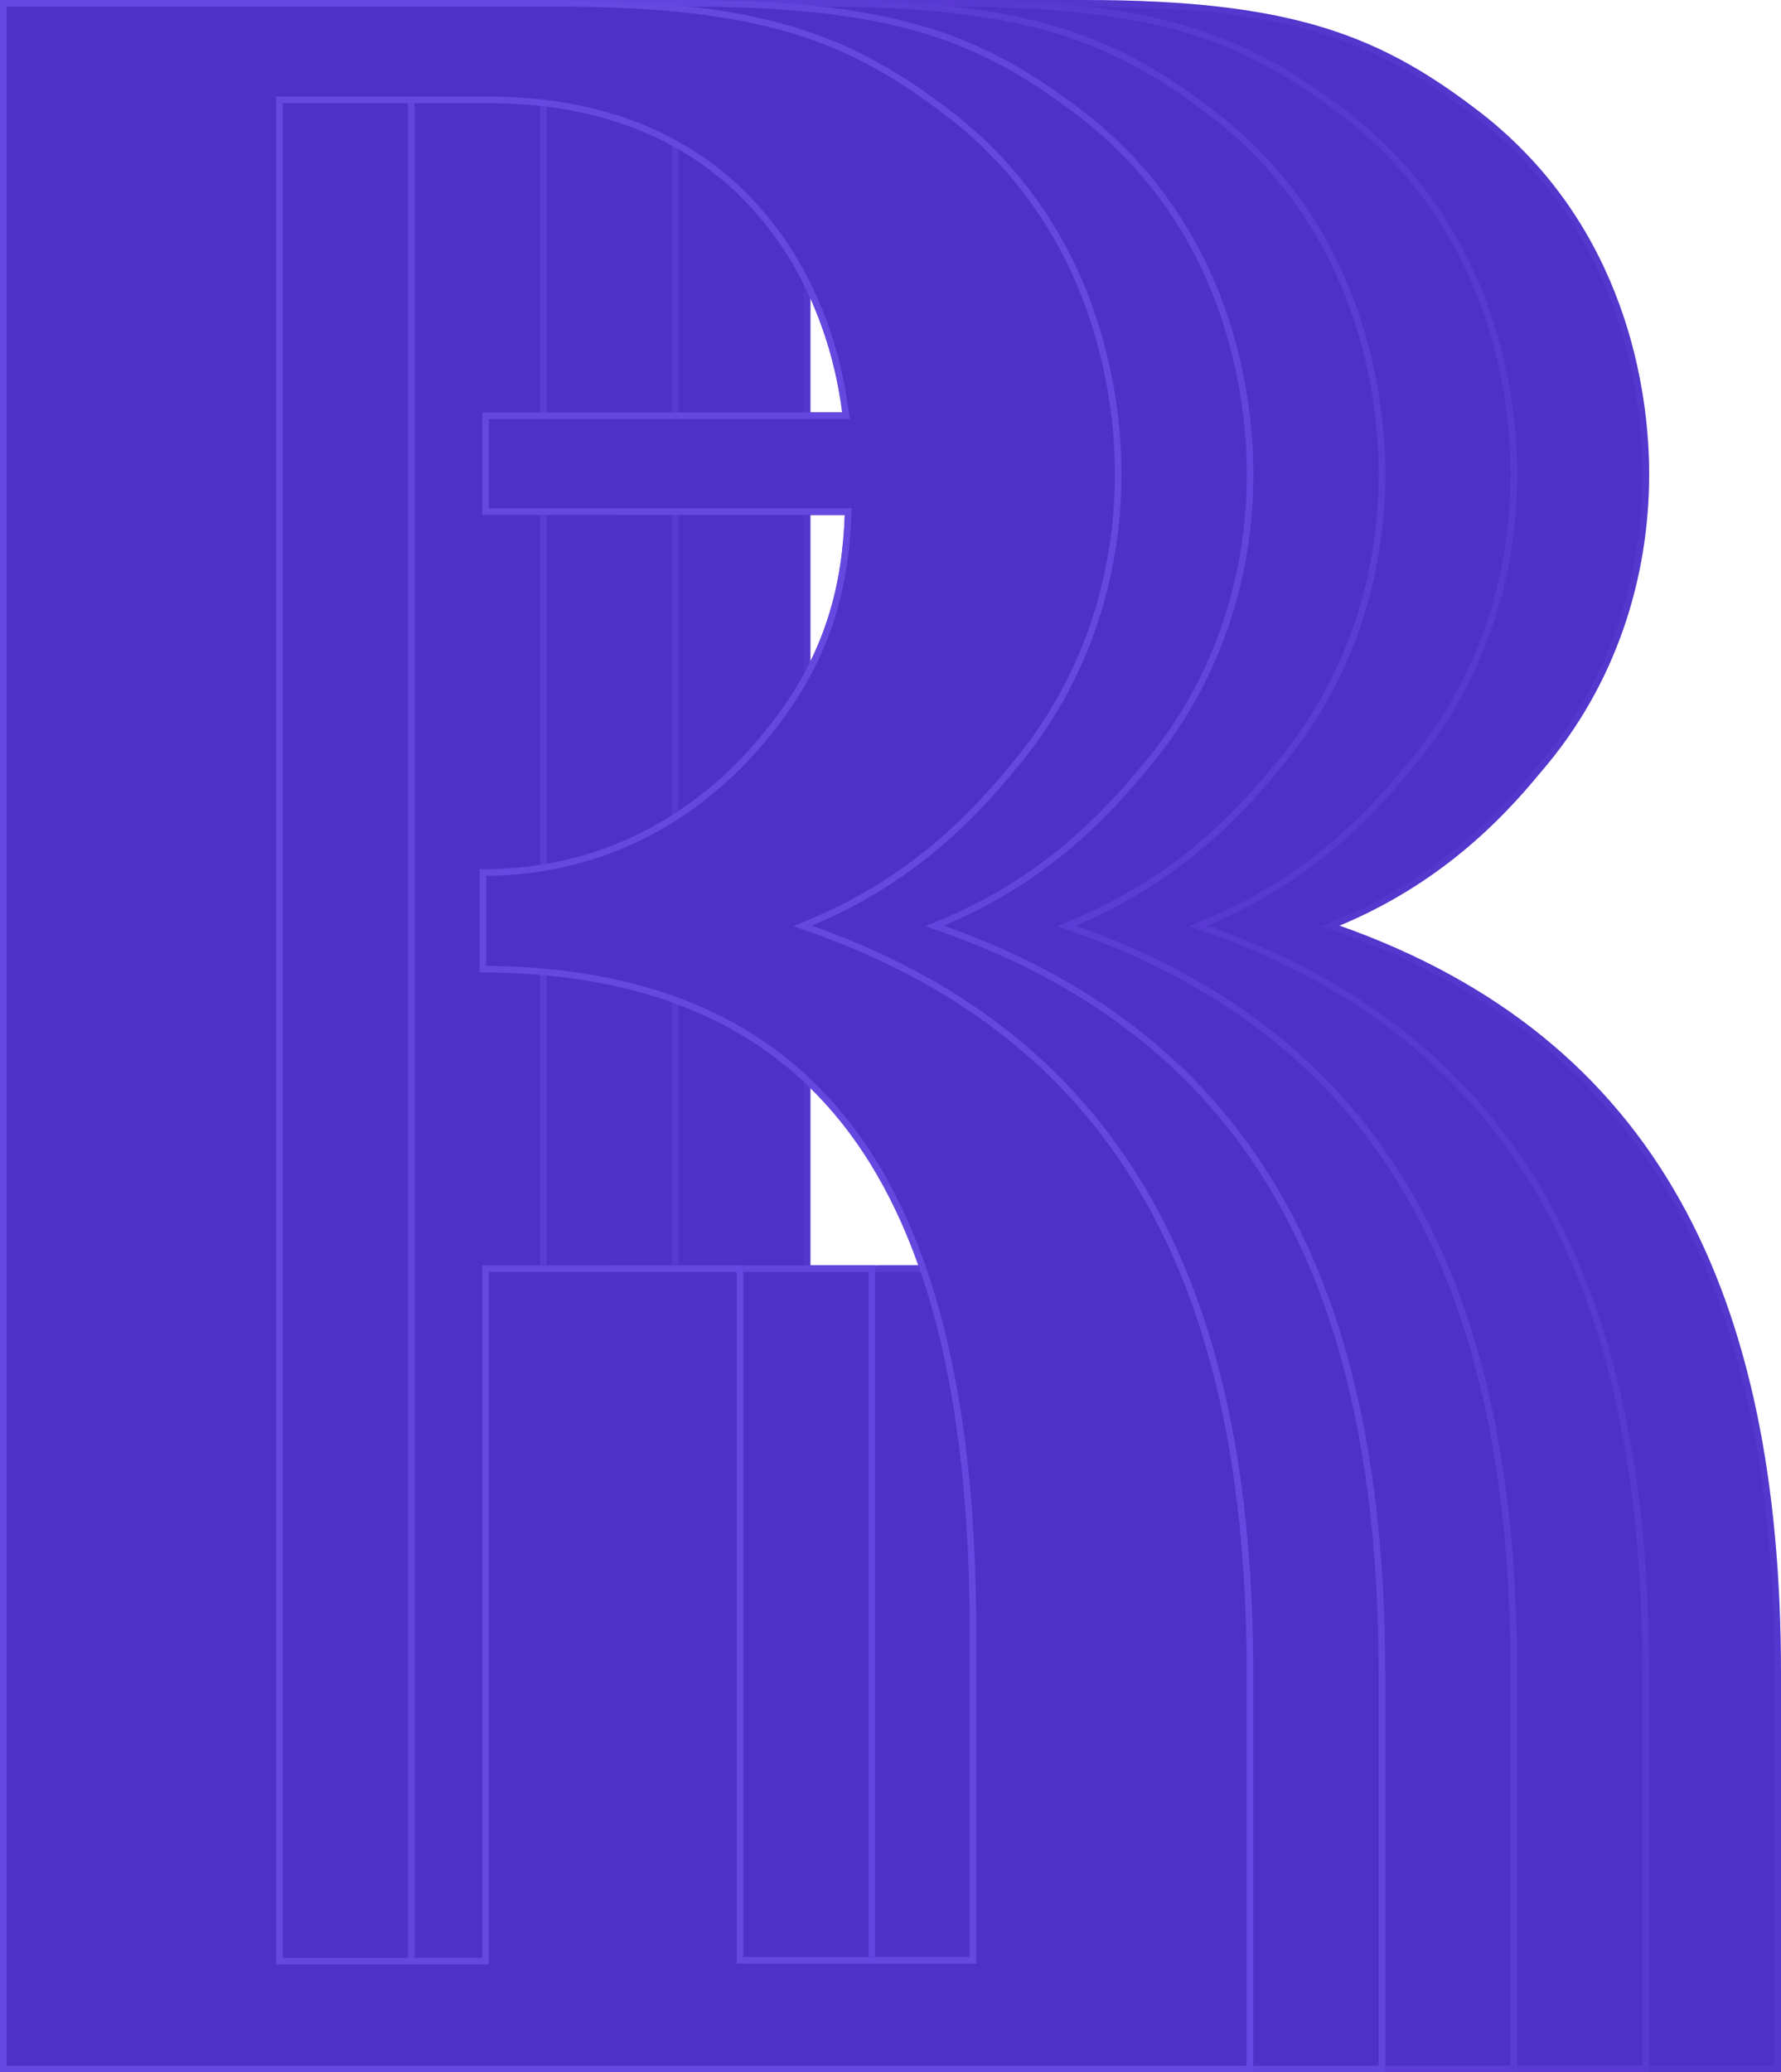 <?xml version="1.0" encoding="UTF-8"?> <svg xmlns="http://www.w3.org/2000/svg" width="270" height="314" viewBox="0 0 270 314" fill="none"> <path d="M233.578 117.011C245.149 103.616 250.014 87.332 250.014 71.835C250.014 59.359 246.595 34.407 224.637 17.204C209.516 5.516 196.235 0 164.284 0L148.111 0C147.585 0 147.19 0 146.533 0L80 0L80 314H270V253.721C270 196.069 251.329 157.328 203.073 140.256C218.194 133.952 227.529 124.366 233.578 117.011ZM195.841 110.97C187.163 121.739 173.093 131.72 153.107 131.72C152.976 131.72 152.844 131.72 152.713 131.72V147.348C206.097 147.348 227.003 182.806 227.003 247.68V296.534H192.685V191.736H153.107V296.665H122.865V15.628H154.028C165.73 15.628 183.35 18.254 195.841 33.751C202.284 41.63 206.36 52.005 207.675 62.511H153.107V78.007H208.069C207.675 87.988 205.571 99.151 195.841 110.97Z" fill="#4E31C6"></path> <path d="M233.199 116.684L233.199 116.684L233.192 116.694C227.171 124.014 217.897 133.534 202.88 139.794L201.682 140.294L202.906 140.727C226.932 149.227 243.562 163.106 254.197 182.016C264.839 200.94 269.5 224.943 269.5 253.721V313.5H80.5L80.5 0.5L146.533 0.5H146.537H146.541H146.544H146.548H146.552H146.556H146.56H146.564H146.567H146.571H146.575H146.579H146.582H146.586H146.59H146.594H146.598H146.601H146.605H146.609H146.612H146.616H146.62H146.624H146.627H146.631H146.635H146.638H146.642H146.646H146.65H146.653H146.657H146.661H146.664H146.668H146.671H146.675H146.679H146.682H146.686H146.69H146.693H146.697H146.7H146.704H146.708H146.711H146.715H146.718H146.722H146.725H146.729H146.733H146.736H146.74H146.743H146.747H146.75H146.754H146.757H146.761H146.764H146.768H146.771H146.775H146.778H146.782H146.785H146.789H146.792H146.796H146.799H146.803H146.806H146.81H146.813H146.816H146.82H146.823H146.827H146.83H146.834H146.837H146.84H146.844H146.847H146.851H146.854H146.857H146.861H146.864H146.867H146.871H146.874H146.878H146.881H146.884H146.888H146.891H146.894H146.898H146.901H146.904H146.908H146.911H146.914H146.918H146.921H146.924H146.927H146.931H146.934H146.937H146.941H146.944H146.947H146.95H146.954H146.957H146.96H146.963H146.967H146.97H146.973H146.976H146.98H146.983H146.986H146.989H146.992H146.996H146.999L147.002 0.5H147.005H147.009H147.012H147.015H147.018H147.021H147.024H147.028H147.031H147.034H147.037H147.04H147.043H147.047H147.05H147.053H147.056H147.059H147.062H147.065H147.069H147.072H147.075H147.078H147.081H147.084H147.087H147.09H147.094H147.097H147.1H147.103H147.106H147.109H147.112H147.115H147.118H147.121H147.124H147.128H147.131H147.134H147.137H147.14H147.143H147.146H147.149H147.152H147.155H147.158H147.161H147.164H147.167H147.17H147.173H147.176H147.179H147.182H147.185H147.188H147.191H147.194H147.197H147.2H147.203H147.206H147.209H147.212H147.215H147.218H147.221H147.224H147.227H147.23H147.233H147.236H147.239H147.242H147.245H147.248H147.251H147.254H147.257H147.26H147.263H147.266H147.269H147.272H147.275H147.278H147.281H147.284H147.287H147.29H147.293H147.295H147.298H147.301H147.304H147.307H147.31H147.313H147.316H147.319H147.322H147.325H147.328H147.331H147.333H147.336H147.339H147.342H147.345H147.348H147.351H147.354H147.357H147.36H147.362H147.365H147.368H147.371H147.374H147.377H147.38H147.383H147.386H147.388H147.391H147.394H147.397H147.4H147.403H147.406H147.409H147.411H147.414H147.417H147.42H147.423H147.426H147.429H147.431H147.434H147.437H147.44H147.443H147.446H147.449H147.451H147.454H147.457H147.46H147.463H147.466H147.469H147.471H147.474H147.477H147.48H147.483H147.486H147.489H147.491H147.494H147.497H147.5H147.503H147.506H147.508H147.511H147.514H147.517H147.52H147.523H147.525H147.528H147.531H147.534H147.537H147.54H147.542H147.545H147.548H147.551H147.554H147.557H147.559H147.562H147.565H147.568H147.571H147.574H147.576H147.579H147.582H147.585H147.588H147.59H147.593H147.596H147.599H147.602H147.605H147.607H147.61H147.613H147.616H147.619H147.622H147.624H147.627H147.63H147.633H147.636H147.638H147.641H147.644H147.647H147.65H147.653H147.655H147.658H147.661H147.664H147.667H147.67H147.672H147.675H147.678H147.681H147.684H147.687H147.689H147.692H147.695H147.698H147.701H147.704H147.706H147.709H147.712H147.715H147.718H147.721H147.723H147.726H147.729H147.732H147.735H147.738H147.74H147.743H147.746H147.749H147.752H147.755H147.758H147.76H147.763H147.766H147.769H147.772H147.775H147.777H147.78H147.783H147.786H147.789H147.792H147.795H147.797H147.8H147.803H147.806H147.809H147.812H147.815H147.818H147.82H147.823H147.826H147.829H147.832H147.835H147.838H147.841H147.843H147.846H147.849H147.852H147.855H147.858H147.861H147.864H147.867H147.869H147.872H147.875H147.878H147.881H147.884H147.887H147.89H147.893H147.896H147.898H147.901H147.904H147.907H147.91H147.913H147.916H147.919H147.922H147.925H147.928H147.931H147.934H147.936H147.939H147.942H147.945H147.948H147.951H147.954H147.957H147.96H147.963H147.966H147.969H147.972H147.975H147.978H147.981H147.984H147.987H147.99H147.993H147.996H147.999H148.002H148.005H148.008H148.011H148.014H148.017H148.02H148.023H148.026H148.029H148.032H148.035H148.038H148.041H148.044H148.047H148.05H148.053H148.056H148.059H148.062H148.065H148.068H148.071H148.074H148.077H148.08H148.083H148.086H148.089H148.092H148.095H148.098H148.102H148.105H148.108H148.111L164.284 0.5C180.234 0.5 191.487 1.877 200.624 4.697C209.753 7.513 216.799 11.778 224.33 17.599C246.111 34.664 249.514 59.426 249.514 71.835C249.514 87.228 244.682 103.392 233.199 116.684ZM208.069 77.507H153.607V63.011H207.675L208.241 63.011L208.171 62.449C206.846 51.864 202.739 41.398 196.229 33.436C183.598 17.767 165.79 15.128 154.028 15.128H122.865H122.365V15.628V296.665V297.165H122.865H153.107H153.607V296.665V192.236H192.185V296.534V297.034H192.685H227.003H227.503V296.534V247.68C227.503 215.208 222.275 189.999 210.287 172.899C198.348 155.869 179.762 146.959 153.213 146.849V132.22C173.328 132.185 187.495 122.123 196.229 111.286C206.047 99.358 208.172 88.079 208.569 78.027L208.589 77.507H208.069Z" stroke="#7052EC" stroke-opacity="0.2"></path> <path d="M213.578 117.011C225.149 103.616 230.014 87.332 230.014 71.835C230.014 59.359 226.595 34.407 204.637 17.204C189.516 5.516 176.235 0 144.284 0L128.111 0C127.585 0 127.19 0 126.533 0L60 0L60 314H250V253.721C250 196.069 231.329 157.328 183.073 140.256C198.194 133.952 207.529 124.366 213.578 117.011ZM175.841 110.97C167.163 121.739 153.093 131.72 133.107 131.72C132.976 131.72 132.844 131.72 132.713 131.72V147.348C186.097 147.348 207.003 182.806 207.003 247.68V296.534H172.685V191.736H133.107V296.665H102.865V15.628H134.028C145.73 15.628 163.35 18.254 175.841 33.751C182.284 41.63 186.36 52.005 187.675 62.511H133.107V78.007H188.069C187.675 87.988 185.571 99.151 175.841 110.97Z" fill="#4E31C6"></path> <path d="M213.199 116.684L213.199 116.684L213.192 116.694C207.171 124.014 197.897 133.534 182.88 139.794L181.682 140.294L182.906 140.727C206.932 149.227 223.562 163.106 234.197 182.016C244.839 200.94 249.5 224.943 249.5 253.721V313.5H60.5L60.5 0.5L126.533 0.5H126.537H126.541H126.544H126.548H126.552H126.556H126.56H126.564H126.567H126.571H126.575H126.579H126.582H126.586H126.59H126.594H126.598H126.601H126.605H126.609H126.612H126.616H126.62H126.624H126.627H126.631H126.635H126.638H126.642H126.646H126.65H126.653H126.657H126.661H126.664H126.668H126.671H126.675H126.679H126.682H126.686H126.69H126.693H126.697H126.7H126.704H126.708H126.711H126.715H126.718H126.722H126.725H126.729H126.733H126.736H126.74H126.743H126.747H126.75H126.754H126.757H126.761H126.764H126.768H126.771H126.775H126.778H126.782H126.785H126.789H126.792H126.796H126.799H126.803H126.806H126.81H126.813H126.816H126.82H126.823H126.827H126.83H126.834H126.837H126.84H126.844H126.847H126.851H126.854H126.857H126.861H126.864H126.867H126.871H126.874H126.878H126.881H126.884H126.888H126.891H126.894H126.898H126.901H126.904H126.908H126.911H126.914H126.918H126.921H126.924H126.927H126.931H126.934H126.937H126.941H126.944H126.947H126.95H126.954H126.957H126.96H126.963H126.967H126.97H126.973H126.976H126.98H126.983H126.986H126.989H126.992H126.996H126.999L127.002 0.5H127.005H127.009H127.012H127.015H127.018H127.021H127.024H127.028H127.031H127.034H127.037H127.04H127.043H127.047H127.05H127.053H127.056H127.059H127.062H127.065H127.069H127.072H127.075H127.078H127.081H127.084H127.087H127.09H127.094H127.097H127.1H127.103H127.106H127.109H127.112H127.115H127.118H127.121H127.124H127.128H127.131H127.134H127.137H127.14H127.143H127.146H127.149H127.152H127.155H127.158H127.161H127.164H127.167H127.17H127.173H127.176H127.179H127.182H127.185H127.188H127.191H127.194H127.197H127.2H127.203H127.206H127.209H127.212H127.215H127.218H127.221H127.224H127.227H127.23H127.233H127.236H127.239H127.242H127.245H127.248H127.251H127.254H127.257H127.26H127.263H127.266H127.269H127.272H127.275H127.278H127.281H127.284H127.287H127.29H127.293H127.295H127.298H127.301H127.304H127.307H127.31H127.313H127.316H127.319H127.322H127.325H127.328H127.331H127.333H127.336H127.339H127.342H127.345H127.348H127.351H127.354H127.357H127.36H127.362H127.365H127.368H127.371H127.374H127.377H127.38H127.383H127.386H127.388H127.391H127.394H127.397H127.4H127.403H127.406H127.409H127.411H127.414H127.417H127.42H127.423H127.426H127.429H127.431H127.434H127.437H127.44H127.443H127.446H127.449H127.451H127.454H127.457H127.46H127.463H127.466H127.469H127.471H127.474H127.477H127.48H127.483H127.486H127.489H127.491H127.494H127.497H127.5H127.503H127.506H127.508H127.511H127.514H127.517H127.52H127.523H127.525H127.528H127.531H127.534H127.537H127.54H127.542H127.545H127.548H127.551H127.554H127.557H127.559H127.562H127.565H127.568H127.571H127.574H127.576H127.579H127.582H127.585H127.588H127.59H127.593H127.596H127.599H127.602H127.605H127.607H127.61H127.613H127.616H127.619H127.622H127.624H127.627H127.63H127.633H127.636H127.638H127.641H127.644H127.647H127.65H127.653H127.655H127.658H127.661H127.664H127.667H127.67H127.672H127.675H127.678H127.681H127.684H127.687H127.689H127.692H127.695H127.698H127.701H127.704H127.706H127.709H127.712H127.715H127.718H127.721H127.723H127.726H127.729H127.732H127.735H127.738H127.74H127.743H127.746H127.749H127.752H127.755H127.758H127.76H127.763H127.766H127.769H127.772H127.775H127.777H127.78H127.783H127.786H127.789H127.792H127.795H127.797H127.8H127.803H127.806H127.809H127.812H127.815H127.818H127.82H127.823H127.826H127.829H127.832H127.835H127.838H127.841H127.843H127.846H127.849H127.852H127.855H127.858H127.861H127.864H127.867H127.869H127.872H127.875H127.878H127.881H127.884H127.887H127.89H127.893H127.896H127.898H127.901H127.904H127.907H127.91H127.913H127.916H127.919H127.922H127.925H127.928H127.931H127.934H127.936H127.939H127.942H127.945H127.948H127.951H127.954H127.957H127.96H127.963H127.966H127.969H127.972H127.975H127.978H127.981H127.984H127.987H127.99H127.993H127.996H127.999H128.002H128.005H128.008H128.011H128.014H128.017H128.02H128.023H128.026H128.029H128.032H128.035H128.038H128.041H128.044H128.047H128.05H128.053H128.056H128.059H128.062H128.065H128.068H128.071H128.074H128.077H128.08H128.083H128.086H128.089H128.092H128.095H128.098H128.102H128.105H128.108H128.111L144.284 0.5C160.234 0.5 171.487 1.877 180.624 4.697C189.753 7.513 196.799 11.778 204.33 17.599C226.111 34.664 229.514 59.426 229.514 71.835C229.514 87.228 224.682 103.392 213.199 116.684ZM188.069 77.507H133.607V63.011H187.675L188.241 63.011L188.171 62.449C186.846 51.864 182.739 41.398 176.229 33.436C163.598 17.767 145.79 15.128 134.028 15.128H102.865H102.365V15.628V296.665V297.165H102.865H133.107H133.607V296.665V192.236H172.185V296.534V297.034H172.685H207.003H207.503V296.534V247.68C207.503 215.208 202.275 189.999 190.287 172.899C178.348 155.869 159.762 146.959 133.213 146.849V132.22C153.328 132.185 167.495 122.123 176.229 111.286C186.047 99.358 188.172 88.079 188.569 78.027L188.589 77.507H188.069Z" stroke="#7052EC" stroke-opacity="0.3"></path> <path d="M193.578 117.011C205.149 103.616 210.014 87.332 210.014 71.835C210.014 59.359 206.595 34.407 184.637 17.204C169.516 5.516 156.235 0 124.284 0L108.111 0C107.585 0 107.19 0 106.533 0L40 0L40 314H230V253.721C230 196.069 211.329 157.328 163.073 140.256C178.194 133.952 187.529 124.366 193.578 117.011ZM155.841 110.97C147.163 121.739 133.093 131.72 113.107 131.72C112.976 131.72 112.844 131.72 112.713 131.72V147.348C166.097 147.348 187.003 182.806 187.003 247.68V296.534H152.685V191.736H113.107L113.107 296.665H82.865V15.628H114.028C125.73 15.628 143.35 18.254 155.841 33.751C162.284 41.63 166.36 52.005 167.675 62.511H113.107V78.007H168.069C167.675 87.988 165.571 99.151 155.841 110.97Z" fill="#4E31C6"></path> <path d="M193.199 116.684L193.199 116.684L193.192 116.694C187.171 124.014 177.897 133.534 162.88 139.794L161.682 140.294L162.906 140.727C186.932 149.227 203.562 163.106 214.197 182.016C224.839 200.94 229.5 224.943 229.5 253.721V313.5H40.5L40.5 0.5L106.533 0.5H106.537H106.541H106.544H106.548H106.552H106.556H106.56H106.564H106.567H106.571H106.575H106.579H106.582H106.586H106.59H106.594H106.598H106.601H106.605H106.609H106.612H106.616H106.62H106.624H106.627H106.631H106.635H106.638H106.642H106.646H106.65H106.653H106.657H106.661H106.664H106.668H106.671H106.675H106.679H106.682H106.686H106.69H106.693H106.697H106.7H106.704H106.708H106.711H106.715H106.718H106.722H106.725H106.729H106.733H106.736H106.74H106.743H106.747H106.75H106.754H106.757H106.761H106.764H106.768H106.771H106.775H106.778H106.782H106.785H106.789H106.792H106.796H106.799H106.803H106.806H106.81H106.813H106.816H106.82H106.823H106.827H106.83H106.834H106.837H106.84H106.844H106.847H106.851H106.854H106.857H106.861H106.864H106.867H106.871H106.874H106.878H106.881H106.884H106.888H106.891H106.894H106.898H106.901H106.904H106.908H106.911H106.914H106.918H106.921H106.924H106.927H106.931H106.934H106.937H106.941H106.944H106.947H106.95H106.954H106.957H106.96H106.963H106.967H106.97H106.973H106.976H106.98H106.983H106.986H106.989H106.992H106.996H106.999L107.002 0.5H107.005H107.009H107.012H107.015H107.018H107.021H107.024H107.028H107.031H107.034H107.037H107.04H107.043H107.047H107.05H107.053H107.056H107.059H107.062H107.065H107.069H107.072H107.075H107.078H107.081H107.084H107.087H107.09H107.094H107.097H107.1H107.103H107.106H107.109H107.112H107.115H107.118H107.121H107.124H107.128H107.131H107.134H107.137H107.14H107.143H107.146H107.149H107.152H107.155H107.158H107.161H107.164H107.167H107.17H107.173H107.176H107.179H107.182H107.185H107.188H107.191H107.194H107.197H107.2H107.203H107.206H107.209H107.212H107.215H107.218H107.221H107.224H107.227H107.23H107.233H107.236H107.239H107.242H107.245H107.248H107.251H107.254H107.257H107.26H107.263H107.266H107.269H107.272H107.275H107.278H107.281H107.284H107.287H107.29H107.293H107.295H107.298H107.301H107.304H107.307H107.31H107.313H107.316H107.319H107.322H107.325H107.328H107.331H107.333H107.336H107.339H107.342H107.345H107.348H107.351H107.354H107.357H107.36H107.362H107.365H107.368H107.371H107.374H107.377H107.38H107.383H107.386H107.388H107.391H107.394H107.397H107.4H107.403H107.406H107.409H107.411H107.414H107.417H107.42H107.423H107.426H107.429H107.431H107.434H107.437H107.44H107.443H107.446H107.449H107.451H107.454H107.457H107.46H107.463H107.466H107.469H107.471H107.474H107.477H107.48H107.483H107.486H107.489H107.491H107.494H107.497H107.5H107.503H107.506H107.508H107.511H107.514H107.517H107.52H107.523H107.525H107.528H107.531H107.534H107.537H107.54H107.542H107.545H107.548H107.551H107.554H107.557H107.559H107.562H107.565H107.568H107.571H107.574H107.576H107.579H107.582H107.585H107.588H107.59H107.593H107.596H107.599H107.602H107.605H107.607H107.61H107.613H107.616H107.619H107.622H107.624H107.627H107.63H107.633H107.636H107.638H107.641H107.644H107.647H107.65H107.653H107.655H107.658H107.661H107.664H107.667H107.67H107.672H107.675H107.678H107.681H107.684H107.687H107.689H107.692H107.695H107.698H107.701H107.704H107.706H107.709H107.712H107.715H107.718H107.721H107.723H107.726H107.729H107.732H107.735H107.738H107.74H107.743H107.746H107.749H107.752H107.755H107.758H107.76H107.763H107.766H107.769H107.772H107.775H107.777H107.78H107.783H107.786H107.789H107.792H107.795H107.797H107.8H107.803H107.806H107.809H107.812H107.815H107.818H107.82H107.823H107.826H107.829H107.832H107.835H107.838H107.841H107.843H107.846H107.849H107.852H107.855H107.858H107.861H107.864H107.867H107.869H107.872H107.875H107.878H107.881H107.884H107.887H107.89H107.893H107.896H107.898H107.901H107.904H107.907H107.91H107.913H107.916H107.919H107.922H107.925H107.928H107.931H107.934H107.936H107.939H107.942H107.945H107.948H107.951H107.954H107.957H107.96H107.963H107.966H107.969H107.972H107.975H107.978H107.981H107.984H107.987H107.99H107.993H107.996H107.999H108.002H108.005H108.008H108.011H108.014H108.017H108.02H108.023H108.026H108.029H108.032H108.035H108.038H108.041H108.044H108.047H108.05H108.053H108.056H108.059H108.062H108.065H108.068H108.071H108.074H108.077H108.08H108.083H108.086H108.089H108.092H108.095H108.098H108.102H108.105H108.108H108.111L124.284 0.5C140.234 0.5 151.487 1.877 160.624 4.697C169.753 7.513 176.799 11.778 184.33 17.599C206.111 34.664 209.514 59.426 209.514 71.835C209.514 87.228 204.682 103.392 193.199 116.684ZM168.069 77.507H113.607V63.011H167.675L168.241 63.011L168.171 62.449C166.846 51.864 162.739 41.398 156.229 33.436C143.598 17.767 125.79 15.128 114.028 15.128H82.865H82.365V15.628V296.665V297.165H82.865H113.107H113.607V296.665L113.607 192.236H152.185V296.534V297.034H152.685H187.003H187.503V296.534V247.68C187.503 215.208 182.275 189.999 170.287 172.899C158.348 155.869 139.762 146.959 113.213 146.849V132.22C133.328 132.185 147.495 122.123 156.229 111.286C166.047 99.358 168.172 88.079 168.569 78.027L168.589 77.507H168.069Z" stroke="#7052EC" stroke-opacity="0.4"></path> <path d="M173.578 117.011C185.149 103.616 190.014 87.332 190.014 71.835C190.014 59.359 186.595 34.407 164.637 17.204C149.516 5.516 136.235 0 104.284 0L88.111 0C87.585 0 87.19 0 86.533 0L20 0L20 314H210V253.721C210 196.069 191.329 157.328 143.073 140.256C158.194 133.952 167.529 124.366 173.578 117.011ZM135.841 110.97C127.163 121.739 113.093 131.72 93.107 131.72C92.976 131.72 92.844 131.72 92.713 131.72V147.348C146.097 147.348 167.003 182.806 167.003 247.68V296.534H132.685V191.736H93.107L93.107 296.665H62.865L62.865 15.628H94.028C105.73 15.628 123.35 18.254 135.841 33.751C142.284 41.63 146.36 52.005 147.675 62.511H93.107V78.007H148.069C147.675 87.988 145.571 99.151 135.841 110.97Z" fill="#4E31C6"></path> <path d="M173.199 116.684L173.199 116.684L173.192 116.694C167.171 124.014 157.897 133.534 142.88 139.794L141.682 140.294L142.906 140.727C166.932 149.227 183.562 163.106 194.197 182.016C204.839 200.94 209.5 224.943 209.5 253.721V313.5H20.5L20.5 0.5L86.533 0.5H86.537H86.541H86.544H86.548H86.552H86.556H86.56H86.564H86.567H86.571H86.575H86.579H86.582H86.586H86.59H86.594H86.597H86.601H86.605H86.609H86.612H86.616H86.62H86.624H86.627H86.631H86.635H86.638H86.642H86.646H86.65H86.653H86.657H86.66H86.664H86.668H86.671H86.675H86.679H86.682H86.686H86.69H86.693H86.697H86.7H86.704H86.708H86.711H86.715H86.718H86.722H86.725H86.729H86.733H86.736H86.74H86.743H86.747H86.75H86.754H86.757H86.761H86.764H86.768H86.771H86.775H86.778H86.782H86.785H86.789H86.792H86.796H86.799H86.803H86.806H86.81H86.813H86.817H86.82H86.823H86.827H86.83H86.834H86.837H86.84H86.844H86.847H86.851H86.854H86.857H86.861H86.864H86.868H86.871H86.874H86.878H86.881H86.884H86.888H86.891H86.894H86.898H86.901H86.904H86.908H86.911H86.914H86.918H86.921H86.924H86.927H86.931H86.934H86.937H86.941H86.944H86.947H86.95H86.954H86.957H86.96H86.963H86.967H86.97H86.973H86.976H86.98H86.983H86.986H86.989H86.993H86.996H86.999L87.002 0.5H87.005H87.008H87.012H87.015H87.018H87.021H87.025H87.028H87.031H87.034H87.037H87.04H87.043H87.047H87.05H87.053H87.056H87.059H87.062H87.066H87.069H87.072H87.075H87.078H87.081H87.084H87.087H87.091H87.094H87.097H87.1H87.103H87.106H87.109H87.112H87.115H87.118H87.121H87.124H87.127H87.131H87.134H87.137H87.14H87.143H87.146H87.149H87.152H87.155H87.158H87.161H87.164H87.167H87.17H87.173H87.176H87.179H87.182H87.185H87.188H87.191H87.194H87.197H87.201H87.204H87.207H87.21H87.213H87.216H87.218H87.221H87.224H87.227H87.23H87.233H87.236H87.239H87.242H87.245H87.248H87.251H87.254H87.257H87.26H87.263H87.266H87.269H87.272H87.275H87.278H87.281H87.284H87.287H87.29H87.293H87.295H87.298H87.301H87.304H87.307H87.31H87.313H87.316H87.319H87.322H87.325H87.328H87.331H87.333H87.336H87.339H87.342H87.345H87.348H87.351H87.354H87.357H87.36H87.362H87.365H87.368H87.371H87.374H87.377H87.38H87.383H87.386H87.388H87.391H87.394H87.397H87.4H87.403H87.406H87.409H87.411H87.414H87.417H87.42H87.423H87.426H87.429H87.431H87.434H87.437H87.44H87.443H87.446H87.449H87.451H87.454H87.457H87.46H87.463H87.466H87.469H87.472H87.474H87.477H87.48H87.483H87.486H87.489H87.491H87.494H87.497H87.5H87.503H87.506H87.508H87.511H87.514H87.517H87.52H87.523H87.525H87.528H87.531H87.534H87.537H87.54H87.542H87.545H87.548H87.551H87.554H87.556H87.559H87.562H87.565H87.568H87.571H87.573H87.576H87.579H87.582H87.585H87.588H87.591H87.593H87.596H87.599H87.602H87.605H87.607H87.61H87.613H87.616H87.619H87.621H87.624H87.627H87.63H87.633H87.636H87.638H87.641H87.644H87.647H87.65H87.653H87.655H87.658H87.661H87.664H87.667H87.67H87.672H87.675H87.678H87.681H87.684H87.687H87.689H87.692H87.695H87.698H87.701H87.704H87.706H87.709H87.712H87.715H87.718H87.721H87.723H87.726H87.729H87.732H87.735H87.738H87.74H87.743H87.746H87.749H87.752H87.755H87.757H87.76H87.763H87.766H87.769H87.772H87.775H87.778H87.78H87.783H87.786H87.789H87.792H87.795H87.797H87.8H87.803H87.806H87.809H87.812H87.815H87.817H87.82H87.823H87.826H87.829H87.832H87.835H87.838H87.841H87.843H87.846H87.849H87.852H87.855H87.858H87.861H87.864H87.867H87.869H87.872H87.875H87.878H87.881H87.884H87.887H87.89H87.893H87.896H87.898H87.901H87.904H87.907H87.91H87.913H87.916H87.919H87.922H87.925H87.928H87.931H87.933H87.936H87.939H87.942H87.945H87.948H87.951H87.954H87.957H87.96H87.963H87.966H87.969H87.972H87.975H87.978H87.981H87.984H87.987H87.99H87.993H87.996H87.999H88.002H88.005H88.008H88.011H88.014H88.017H88.02H88.023H88.026H88.029H88.032H88.035H88.038H88.041H88.044H88.047H88.05H88.053H88.056H88.059H88.062H88.065H88.068H88.071H88.074H88.077H88.08H88.083H88.086H88.089H88.092H88.095H88.098H88.102H88.105H88.108H88.111L104.284 0.5C120.234 0.5 131.487 1.877 140.624 4.697C149.753 7.513 156.799 11.778 164.33 17.599C186.111 34.664 189.514 59.426 189.514 71.835C189.514 87.228 184.682 103.392 173.199 116.684ZM148.069 77.507H93.607V63.011H147.675L148.241 63.011L148.171 62.449C146.846 51.864 142.739 41.398 136.229 33.436C123.598 17.767 105.79 15.128 94.028 15.128H62.865H62.365V15.628L62.365 296.665V297.165H62.865H93.107H93.607V296.665L93.607 192.236H132.185V296.534V297.034H132.685H167.003H167.503V296.534V247.68C167.503 215.208 162.275 189.999 150.287 172.899C138.348 155.869 119.762 146.959 93.213 146.849V132.22C113.328 132.185 127.495 122.123 136.229 111.286C146.047 99.358 148.172 88.079 148.569 78.027L148.589 77.507H148.069Z" stroke="#7052EC" stroke-opacity="0.6"></path> <path d="M153.578 117.011C165.149 103.616 170.014 87.332 170.014 71.835C170.014 59.359 166.595 34.407 144.637 17.204C129.516 5.516 116.235 0 84.284 0L68.111 0C67.585 0 67.19 0 66.533 0L0 0L0 314H190V253.721C190 196.069 171.329 157.328 123.073 140.256C138.194 133.952 147.529 124.366 153.578 117.011ZM115.841 110.97C107.163 121.739 93.094 131.72 73.107 131.72C72.976 131.72 72.844 131.72 72.713 131.72V147.348C126.097 147.348 147.003 182.806 147.003 247.68V296.534H112.685L112.685 191.736H73.107L73.107 296.665H42.865L42.865 15.628H74.028C85.73 15.628 103.35 18.254 115.841 33.751C122.284 41.63 126.36 52.005 127.675 62.511H73.107V78.007H128.069C127.675 87.988 125.571 99.151 115.841 110.97Z" fill="#4E31C6"></path> <path d="M153.199 116.684L153.199 116.684L153.192 116.694C147.171 124.014 137.897 133.534 122.88 139.794L121.682 140.294L122.906 140.727C146.932 149.227 163.562 163.106 174.197 182.016C184.839 200.94 189.5 224.943 189.5 253.721V313.5H0.5L0.5 0.5L66.533 0.5H66.537H66.541H66.544H66.548H66.552H66.556H66.56H66.564H66.567H66.571H66.575H66.579H66.582H66.586H66.59H66.594H66.597H66.601H66.605H66.609H66.612H66.616H66.62H66.624H66.627H66.631H66.635H66.638H66.642H66.646H66.65H66.653H66.657H66.66H66.664H66.668H66.671H66.675H66.679H66.682H66.686H66.69H66.693H66.697H66.7H66.704H66.708H66.711H66.715H66.718H66.722H66.725H66.729H66.733H66.736H66.74H66.743H66.747H66.75H66.754H66.757H66.761H66.764H66.768H66.771H66.775H66.778H66.782H66.785H66.789H66.792H66.796H66.799H66.803H66.806H66.81H66.813H66.817H66.82H66.823H66.827H66.83H66.834H66.837H66.84H66.844H66.847H66.851H66.854H66.857H66.861H66.864H66.868H66.871H66.874H66.878H66.881H66.884H66.888H66.891H66.894H66.898H66.901H66.904H66.908H66.911H66.914H66.918H66.921H66.924H66.927H66.931H66.934H66.937H66.941H66.944H66.947H66.95H66.954H66.957H66.96H66.963H66.967H66.97H66.973H66.976H66.98H66.983H66.986H66.989H66.993H66.996H66.999L67.002 0.5H67.005H67.008H67.012H67.015H67.018H67.021H67.025H67.028H67.031H67.034H67.037H67.04H67.043H67.047H67.05H67.053H67.056H67.059H67.062H67.066H67.069H67.072H67.075H67.078H67.081H67.084H67.087H67.091H67.094H67.097H67.1H67.103H67.106H67.109H67.112H67.115H67.118H67.121H67.124H67.127H67.131H67.134H67.137H67.14H67.143H67.146H67.149H67.152H67.155H67.158H67.161H67.164H67.167H67.17H67.173H67.176H67.179H67.182H67.185H67.188H67.191H67.194H67.197H67.201H67.204H67.207H67.21H67.213H67.216H67.218H67.221H67.224H67.227H67.23H67.233H67.236H67.239H67.242H67.245H67.248H67.251H67.254H67.257H67.26H67.263H67.266H67.269H67.272H67.275H67.278H67.281H67.284H67.287H67.29H67.293H67.295H67.298H67.301H67.304H67.307H67.31H67.313H67.316H67.319H67.322H67.325H67.328H67.331H67.333H67.336H67.339H67.342H67.345H67.348H67.351H67.354H67.357H67.36H67.362H67.365H67.368H67.371H67.374H67.377H67.38H67.383H67.386H67.388H67.391H67.394H67.397H67.4H67.403H67.406H67.409H67.411H67.414H67.417H67.42H67.423H67.426H67.429H67.431H67.434H67.437H67.44H67.443H67.446H67.449H67.451H67.454H67.457H67.46H67.463H67.466H67.469H67.472H67.474H67.477H67.48H67.483H67.486H67.489H67.491H67.494H67.497H67.5H67.503H67.506H67.508H67.511H67.514H67.517H67.52H67.523H67.525H67.528H67.531H67.534H67.537H67.54H67.542H67.545H67.548H67.551H67.554H67.556H67.559H67.562H67.565H67.568H67.571H67.573H67.576H67.579H67.582H67.585H67.588H67.591H67.593H67.596H67.599H67.602H67.605H67.607H67.61H67.613H67.616H67.619H67.621H67.624H67.627H67.63H67.633H67.636H67.638H67.641H67.644H67.647H67.65H67.653H67.655H67.658H67.661H67.664H67.667H67.67H67.672H67.675H67.678H67.681H67.684H67.687H67.689H67.692H67.695H67.698H67.701H67.704H67.706H67.709H67.712H67.715H67.718H67.721H67.723H67.726H67.729H67.732H67.735H67.738H67.74H67.743H67.746H67.749H67.752H67.755H67.757H67.76H67.763H67.766H67.769H67.772H67.775H67.778H67.78H67.783H67.786H67.789H67.792H67.795H67.797H67.8H67.803H67.806H67.809H67.812H67.815H67.817H67.82H67.823H67.826H67.829H67.832H67.835H67.838H67.841H67.843H67.846H67.849H67.852H67.855H67.858H67.861H67.864H67.867H67.869H67.872H67.875H67.878H67.881H67.884H67.887H67.89H67.893H67.896H67.898H67.901H67.904H67.907H67.91H67.913H67.916H67.919H67.922H67.925H67.928H67.931H67.933H67.936H67.939H67.942H67.945H67.948H67.951H67.954H67.957H67.96H67.963H67.966H67.969H67.972H67.975H67.978H67.981H67.984H67.987H67.99H67.993H67.996H67.999H68.002H68.005H68.008H68.011H68.014H68.017H68.02H68.023H68.026H68.029H68.032H68.035H68.038H68.041H68.044H68.047H68.05H68.053H68.056H68.059H68.062H68.065H68.068H68.071H68.074H68.077H68.08H68.083H68.086H68.089H68.092H68.095H68.098H68.102H68.105H68.108H68.111L84.284 0.5C100.234 0.5 111.487 1.877 120.624 4.697C129.753 7.513 136.799 11.778 144.33 17.599C166.111 34.664 169.514 59.426 169.514 71.835C169.514 87.228 164.682 103.392 153.199 116.684ZM128.069 77.507H73.607V63.011H127.675L128.241 63.011L128.171 62.449C126.846 51.864 122.739 41.398 116.229 33.436C103.598 17.767 85.79 15.128 74.028 15.128H42.865H42.365V15.628L42.365 296.665V297.165H42.865H73.107H73.607V296.665L73.607 192.236H112.185L112.185 296.534V297.034H112.685H147.003H147.503V296.534V247.68C147.503 215.208 142.275 189.999 130.287 172.899C118.348 155.869 99.762 146.959 73.213 146.849V132.22C93.328 132.185 107.495 122.123 116.229 111.286C126.047 99.358 128.172 88.079 128.569 78.027L128.589 77.507H128.069Z" stroke="#7052EC" stroke-opacity="0.7"></path> </svg> 